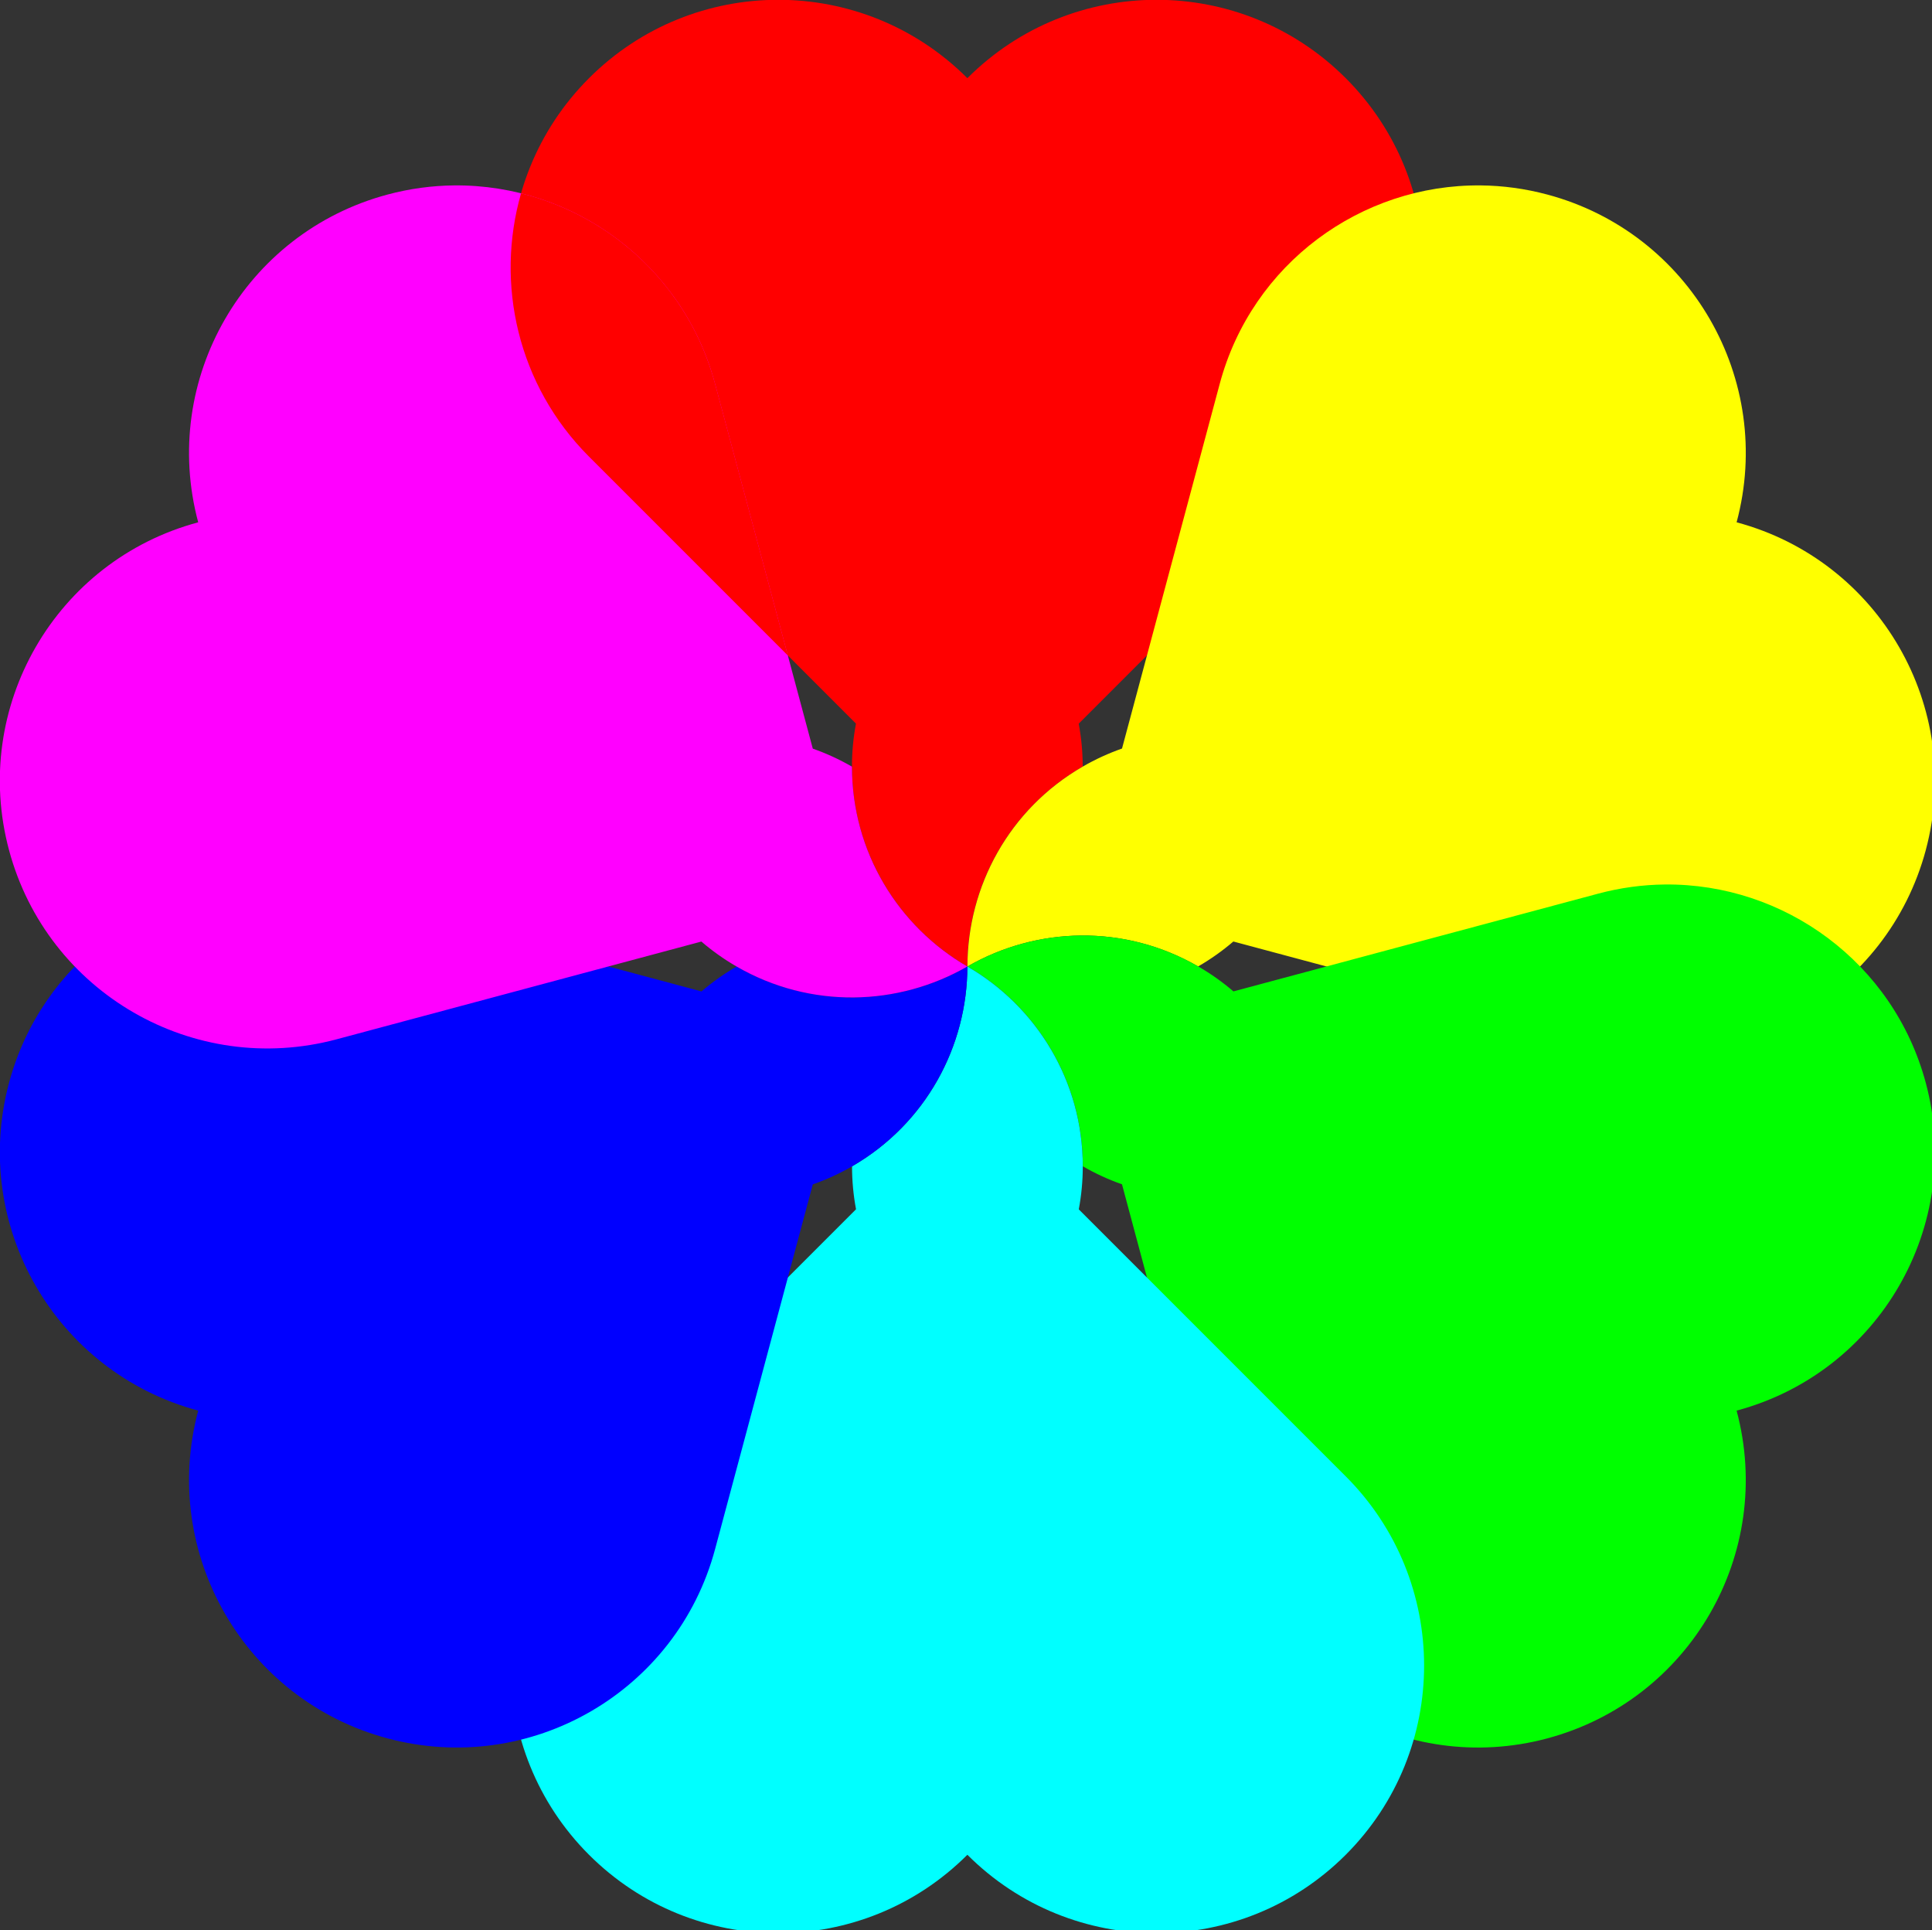 <?xml version="1.0" encoding="UTF-8"?>
<svg width="403.54mm" height="403.12mm" version="1.1" viewBox="0 0 403.54 403.12" xmlns="http://www.w3.org/2000/svg">
<rect x="0" y="0" width="403.54" height="403.12" fill="#333333" stroke="none"/>
<g transform="translate(123.75 -25.564)">
<g>
<path transform="matrix(.265 0 0 .265 -103.52 53.299)" d="m537.03-104.82c-53.969 0-107.94 20.588-149.12 61.766-82.355 82.35-82.355 215.88 0 298.23l210.42 210.42c-2.075 10.987-3.162 22.323-3.162 33.912 0 67.31 36.619 126.02 90.969 157.47 0.062-62.793 32.614-123.85 90.906-157.5-2e-3 -11.563-1.082-22.872-3.147-33.836l210.47-210.48c82.355-82.35 82.355-215.88 0-298.23v0.01c-82.35-82.355-215.88-82.355-298.23 0-41.175-41.178-95.144-61.766-149.11-61.766z" fill="red"/>
<path transform="matrix(.265 0 0 .265 -103.52 53.299)" d="m1090.7 41.459c-93.92-0.938-180.22 61.421-205.65 156.34l-77.02 287.44c-10.553 3.697-20.913 8.426-30.949 14.221-58.292 33.655-90.827 94.722-90.889 157.52 54.412-31.343 123.56-33.679 181.85-0.023 10.015-5.784 19.272-12.377 27.736-19.648l287.51 77.033c112.49 30.147 228.13-36.616 258.28-149.12l-0.01 6e-3c30.149-112.49-36.614-228.13-149.11-258.28 30.146-112.49-36.616-228.13-149.12-258.27-17.577-4.71-35.232-7.055-52.625-7.229z" fill="#ff0"/>
<path transform="matrix(.265 0 0 .265 -103.52 53.299)" d="m1235.9 592.38c-17.393 0.173-35.047 2.517-52.625 7.227l-287.44 77.02c-8.479-7.292-17.755-13.901-27.793-19.697-58.292-33.655-127.44-31.296-181.86 0.047 54.35 31.45 90.945 90.167 90.945 157.48 10.015 5.78 20.353 10.499 30.881 14.193l77.045 287.51c30.14 112.5 145.77 179.26 258.27 149.12l-0.01-0.01c112.5-30.14 179.26-145.77 149.12-258.27 112.5-30.14 179.26-145.78 149.12-258.28-25.43-94.919-111.73-157.28-205.65-156.34z" fill="lime"/>
<path transform="matrix(.265 0 0 .265 -103.52 53.299)" d="m686.14 656.98c-0.06 62.79-32.62 123.85-90.91 157.5 2e-3 11.564 1.084 22.876 3.148 33.84l-210.47 210.48c-82.355 82.35-82.355 215.88 0 298.23v-0.01c82.35 82.355 215.88 82.355 298.23 0 82.35 82.355 215.88 82.355 298.23 0 82.355-82.35 82.355-215.88 0-298.23l-210.42-210.42c2.075-10.988 3.16-22.324 3.16-33.914 0-67.31-36.619-126.02-90.969-157.47z" fill="aqua"/>
<path transform="matrix(.265 0 0 .265 -103.52 53.299)" d="m136.42 592.38c-93.92-0.938-180.22 61.423-205.65 156.34l0.01-6e-3c-30.147 112.49 36.616 228.13 149.12 258.28-30.147 112.49 36.616 228.13 149.12 258.27 112.49 30.146 228.13-36.614 258.27-149.11l77.02-287.44c10.553-3.697 20.913-8.426 30.949-14.221 58.292-33.655 90.827-94.722 90.889-157.52-54.412 31.343-123.56 33.679-181.85 0.023-10.015 5.784-19.272 12.377-27.736 19.648l-287.51-77.033c-17.577-4.71-35.23-7.055-52.623-7.229z" fill="blue"/>
<path transform="matrix(.265 0 0 .265 -103.52 53.299)" d="m281.62 41.453c-17.393 0.173-35.047 2.518-52.625 7.229l0.01 0.006c-112.5 30.14-179.26 145.77-149.12 258.27-112.5 30.14-179.26 145.78-149.12 258.28 30.14 112.5 145.77 179.26 258.27 149.12l287.44-77.02c8.479 7.292 17.753 13.901 27.791 19.697 58.292 33.655 127.44 31.296 181.86-0.047-54.35-31.45-90.949-90.17-90.949-157.48-10.013-5.778-20.349-10.496-30.875-14.189l-77.045-287.52c-25.43-94.919-111.73-157.28-205.65-156.34z" fill="#f0f"/>
<path transform="matrix(.265 0 0 .265 -103.52 53.299)" d="m334.36 47.676c-20.475 71.318-2.635 151.31 53.549 207.5l156.74 156.74-57.375-214.12c-20.561-76.743-80.914-132.19-152.91-150.12z" fill="red"/>
</g>
<path d="m69.265 170.23s-2.479-4.911-9.962-1.684" display="none" fill="none" stroke="red" stroke-width=".529"/>
<path d="m68.524 170.23s-2.479-4.911-9.962-1.684" display="none" fill="none" stroke="red" stroke-width=".529"/>
</g>
</svg>

